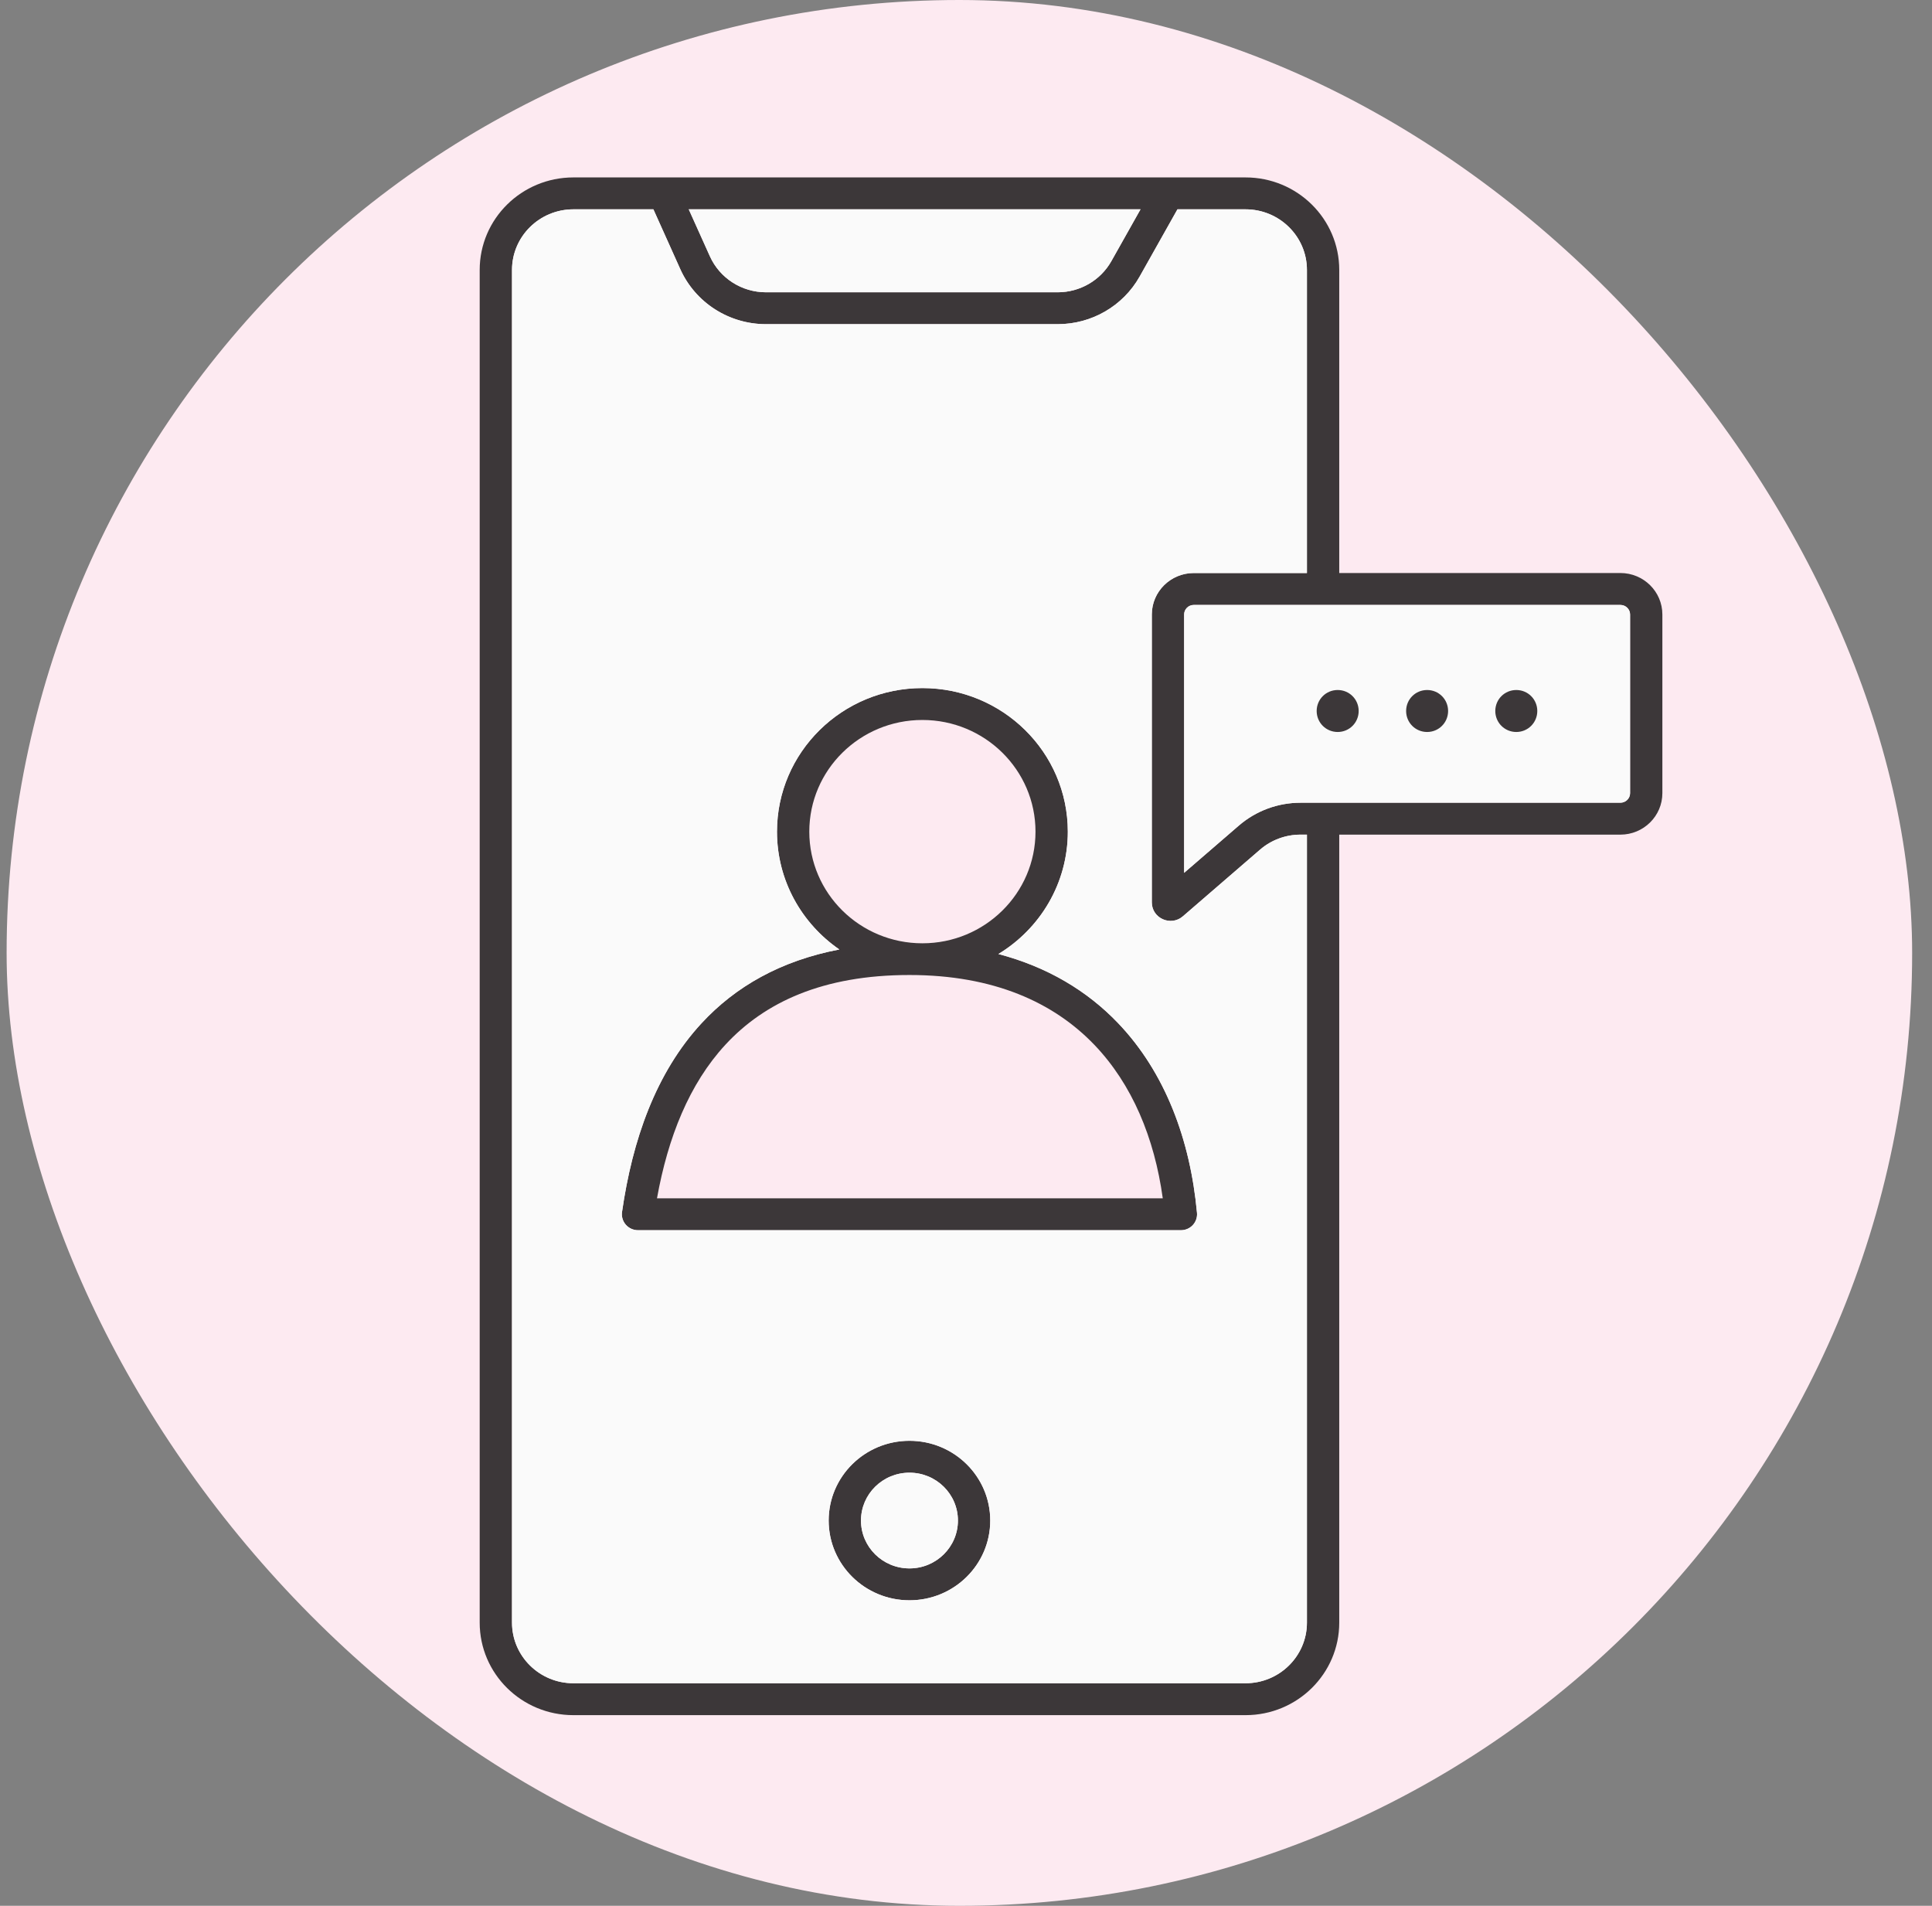 <svg width="73" height="72" viewBox="0 0 73 72" fill="none" xmlns="http://www.w3.org/2000/svg">
<rect x="0" y="0" width="73" height="72" fill="#808080" stroke="none"/>
<rect x="0.25" width="72" height="72" rx="36" fill="#FDEAF1"/>
<path d="M61.592 23.215C61.592 23.016 61.428 22.854 61.225 22.854H45.108C44.906 22.854 44.742 23.016 44.742 23.215V32.975L46.808 31.191C47.454 30.633 48.282 30.326 49.139 30.326H61.225C61.428 30.326 61.592 30.164 61.592 29.965V23.215ZM36.195 57.445C36.195 56.446 35.375 55.637 34.364 55.637C33.352 55.637 32.532 56.446 32.532 57.445C32.532 58.443 33.352 59.253 34.364 59.253C35.375 59.253 36.195 58.443 36.195 57.445ZM39.126 31.419C39.125 29.089 37.212 27.2 34.852 27.2C32.492 27.2 30.579 29.089 30.579 31.419C30.579 33.748 32.492 35.637 34.852 35.637C37.212 35.637 39.126 33.748 39.126 31.419ZM34.364 36.835C31.089 36.835 28.889 37.867 27.408 39.47C26.043 40.948 25.238 42.968 24.824 45.272H43.935C43.62 42.984 42.775 40.962 41.356 39.479C39.813 37.867 37.54 36.835 34.364 36.835ZM26.823 9.682C27.195 10.509 28.026 11.042 28.942 11.042H39.965C40.808 11.042 41.584 10.591 41.993 9.864L43.094 7.908H26.024L26.823 9.682ZM37.416 57.445C37.416 59.109 36.05 60.458 34.364 60.458C32.678 60.458 31.311 59.109 31.311 57.445C31.311 55.781 32.678 54.432 34.364 54.432C36.05 54.432 37.416 55.781 37.416 57.445ZM40.347 31.419C40.347 33.374 39.297 35.088 37.724 36.042C39.577 36.53 41.079 37.433 42.244 38.65C44.035 40.522 44.975 43.074 45.228 45.82C45.243 45.988 45.187 46.156 45.071 46.281C44.956 46.406 44.792 46.477 44.62 46.477H24.108C23.931 46.477 23.763 46.401 23.647 46.27C23.531 46.138 23.478 45.962 23.503 45.789C23.892 43.075 24.777 40.531 26.506 38.659C27.785 37.274 29.493 36.296 31.714 35.87C30.29 34.889 29.358 33.262 29.358 31.419C29.358 28.423 31.818 25.995 34.852 25.995C37.887 25.995 40.346 28.423 40.347 31.419ZM49.382 10.198C49.382 8.934 48.343 7.908 47.062 7.908H44.49L43.06 10.45C42.436 11.559 41.251 12.247 39.965 12.247H28.942C27.543 12.247 26.275 11.434 25.706 10.172L24.688 7.908H21.666C20.385 7.908 19.346 8.934 19.346 10.198V61.302C19.346 62.566 20.385 63.592 21.666 63.592H47.062C48.343 63.592 49.382 62.566 49.382 61.302V31.532H49.139C48.578 31.532 48.035 31.733 47.612 32.098L44.695 34.617C44.237 35.013 43.521 34.691 43.521 34.091V23.215C43.521 22.35 44.232 21.648 45.108 21.648H49.382V10.198ZM50.603 21.648H61.225C62.102 21.648 62.812 22.35 62.812 23.215V29.965C62.812 30.83 62.102 31.532 61.225 31.532H50.603V61.302C50.603 63.232 49.017 64.797 47.062 64.797H21.666C19.71 64.797 18.125 63.232 18.125 61.302V10.198C18.125 8.268 19.71 6.703 21.666 6.703H47.062C49.017 6.703 50.603 8.268 50.603 10.198V21.648Z" fill="#3C3739"/>
<path fill-rule="evenodd" clip-rule="evenodd" d="M49.382 10.198C49.382 8.934 48.343 7.908 47.062 7.908H44.49L43.06 10.45C42.436 11.559 41.251 12.247 39.965 12.247H28.942C27.543 12.247 26.275 11.434 25.706 10.172L24.688 7.908H21.666C20.385 7.908 19.346 8.934 19.346 10.198V61.302C19.346 62.566 20.385 63.592 21.666 63.592H47.062C48.343 63.592 49.382 62.566 49.382 61.302V31.532H49.139C48.578 31.532 48.035 31.733 47.612 32.098L44.695 34.617C44.237 35.013 43.521 34.691 43.521 34.091V23.215C43.521 22.35 44.232 21.648 45.108 21.648H49.382V10.198ZM34.364 60.458C36.05 60.458 37.416 59.109 37.416 57.445C37.416 55.781 36.05 54.432 34.364 54.432C32.678 54.432 31.311 55.781 31.311 57.445C31.311 59.109 32.678 60.458 34.364 60.458ZM37.724 36.042C39.297 35.088 40.347 33.374 40.347 31.419C40.346 28.423 37.887 25.995 34.852 25.995C31.818 25.995 29.358 28.423 29.358 31.419C29.358 33.262 30.29 34.889 31.714 35.87C29.493 36.296 27.785 37.274 26.506 38.659C24.777 40.531 23.892 43.075 23.503 45.789C23.478 45.962 23.531 46.138 23.647 46.27C23.763 46.401 23.931 46.477 24.108 46.477H44.62C44.792 46.477 44.956 46.406 45.071 46.281C45.187 46.156 45.243 45.988 45.228 45.82C44.975 43.074 44.035 40.522 42.244 38.65C41.079 37.433 39.577 36.53 37.724 36.042Z" fill="#FAFAFA"/>
<path d="M26.823 9.682C27.195 10.509 28.026 11.042 28.942 11.042H39.965C40.808 11.042 41.584 10.591 41.993 9.864L43.094 7.908H26.024L26.823 9.682Z" fill="#FAFAFA"/>
<path d="M36.195 57.445C36.195 56.446 35.375 55.637 34.364 55.637C33.352 55.637 32.532 56.446 32.532 57.445C32.532 58.443 33.352 59.253 34.364 59.253C35.375 59.253 36.195 58.443 36.195 57.445Z" fill="#FAFAFA"/>
<path d="M61.592 23.215C61.592 23.016 61.428 22.854 61.225 22.854H45.108C44.906 22.854 44.742 23.016 44.742 23.215V32.975L46.808 31.191C47.454 30.633 48.282 30.326 49.139 30.326H61.225C61.428 30.326 61.592 30.164 61.592 29.965V23.215Z" fill="#FAFAFA"/>
<path d="M50.544 27.654C50.984 27.654 51.337 27.301 51.337 26.861C51.337 26.42 50.984 26.068 50.544 26.068C50.103 26.068 49.75 26.42 49.75 26.861C49.75 27.301 50.103 27.654 50.544 27.654Z" fill="#3C3739"/>
<path d="M53.923 27.654C54.364 27.654 54.716 27.301 54.716 26.861C54.716 26.42 54.364 26.068 53.923 26.068C53.482 26.068 53.13 26.42 53.13 26.861C53.13 27.301 53.482 27.654 53.923 27.654Z" fill="#3C3739"/>
<path d="M57.293 27.654C57.733 27.654 58.086 27.301 58.086 26.861C58.086 26.42 57.733 26.068 57.293 26.068C56.852 26.068 56.499 26.42 56.499 26.861C56.499 27.301 56.852 27.654 57.293 27.654Z" fill="#3C3739"/>
</svg>
